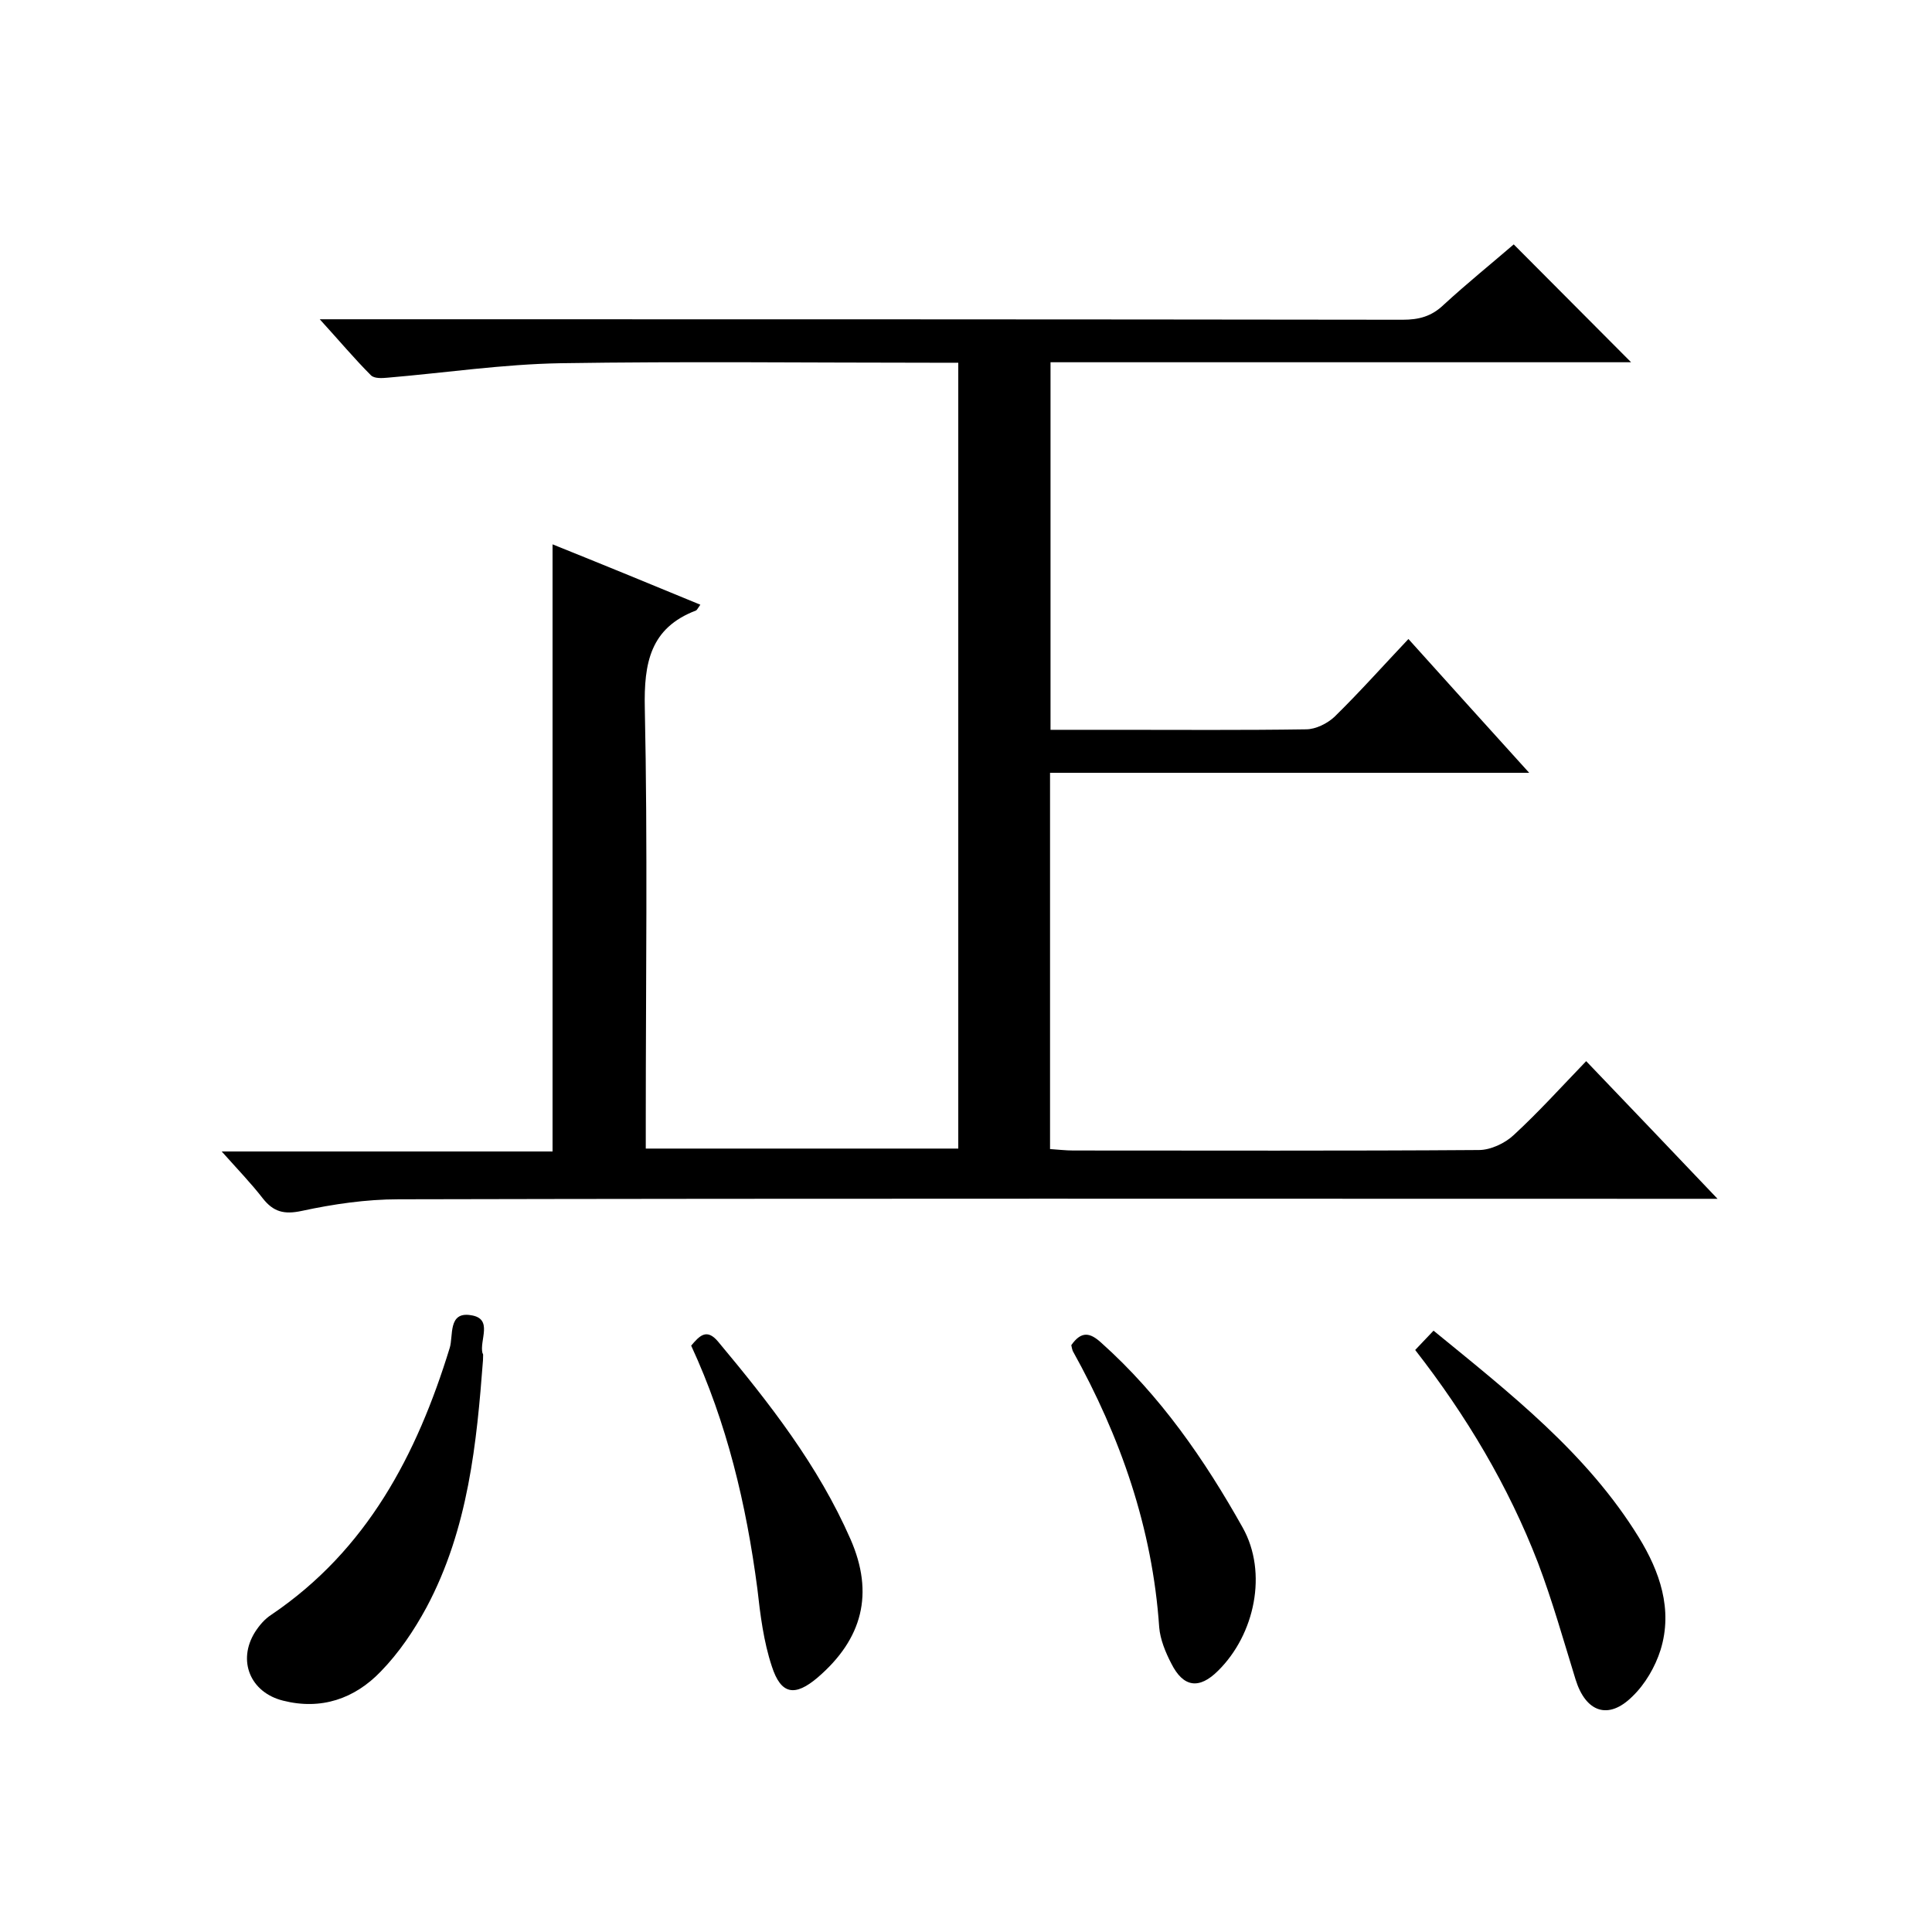 <svg enable-background="new 0 0 400 400" viewBox="0 0 400 400" xmlns="http://www.w3.org/2000/svg"><path d="m145 125.2c-.5.7-.7 1.1-.9 1.2-9.5 3.6-10.8 10.9-10.6 20.2.6 28.3.2 56.7.2 85v6.2h64.7c0-54 0-108 0-162.7-1.8 0-3.5 0-5.3 0-25.7 0-51.3-.3-77 .1-12 .2-24 2-35.9 3-1.1.1-2.7.2-3.4-.5-3.4-3.4-6.5-7.1-10.6-11.6h6.7c72.5 0 145 0 217.5.1 3.4 0 6-.7 8.5-3.1 4.9-4.5 10.1-8.7 14.5-12.5 8.3 8.3 16.3 16.4 24.3 24.4-39.7 0-79.7 0-120.2 0v76.1h13.4c13.2 0 26.3.1 39.5-.1 2 0 4.4-1.2 5.9-2.6 5.2-5.1 10.1-10.6 15.3-16.1 8.2 9.1 16.2 18 25 27.7-33.7 0-66.3 0-99.2 0v77.9c1.6.1 3.2.3 4.8.3 28 0 56 .1 84-.1 2.4 0 5.4-1.4 7.2-3.1 5.1-4.7 9.8-9.9 15-15.3 9 9.4 17.6 18.4 27.2 28.5-2.9 0-4.7 0-6.6 0-88.8 0-177.7-.1-266.5.1-6.7 0-13.5 1-20 2.4-3.7.8-5.9.2-8.1-2.6-2.4-3.1-5.2-6-8.5-9.7h68.5c0-42.1 0-83.6 0-125.7 10.2 4.1 20.2 8.2 30.6 12.5z"/><path d="m100 281.6c-1.3 17-3 34.9-11.7 51.2-2.6 4.8-5.7 9.4-9.5 13.3-5.4 5.6-12.3 8-20.2 6-6.8-1.7-9.5-8.3-5.8-14.2.9-1.4 2-2.7 3.4-3.6 19.8-13.4 30.1-33.1 36.9-55.2.8-2.5-.4-7.6 4.4-6.8 4.7.7 1.7 5.2 2.4 7.9.2.1.1.3.1 1.4z"/><path d="m293 279.5c1.2-1.3 2.3-2.4 3.8-4 15.9 13 31.8 25.4 42.5 42.8 4.3 7 7.1 14.9 4.5 23.3-1.1 3.5-3.2 7.1-5.8 9.6-5 5-9.7 3.3-11.8-3.5-2.5-8.1-4.8-16.3-7.8-24.2-6.1-15.8-14.8-30.4-25.4-44z"/><path d="m143.1 278.6c1.7-2 3.2-3.7 5.6-.8 10.6 12.7 20.7 25.6 27.4 40.9 4.9 11.2 2.5 20.6-6.8 28.6-4.7 4-7.6 3.6-9.5-2.3-1.7-5.1-2.4-10.7-3-16.1-2.3-17.5-6.3-34.3-13.7-50.3z"/><path d="m221.8 278.5c2.1-3 3.9-2.6 6.2-.5 12.2 10.9 21.4 24.2 29.3 38.3 5.2 9.3 2.5 22.1-5.1 29.6-3.9 3.9-7.2 3.5-9.7-1.5-1.2-2.3-2.3-5-2.5-7.5-1.4-20.5-8-39.4-17.9-57.2-.1-.3-.2-.6-.3-1.2z"/></svg>